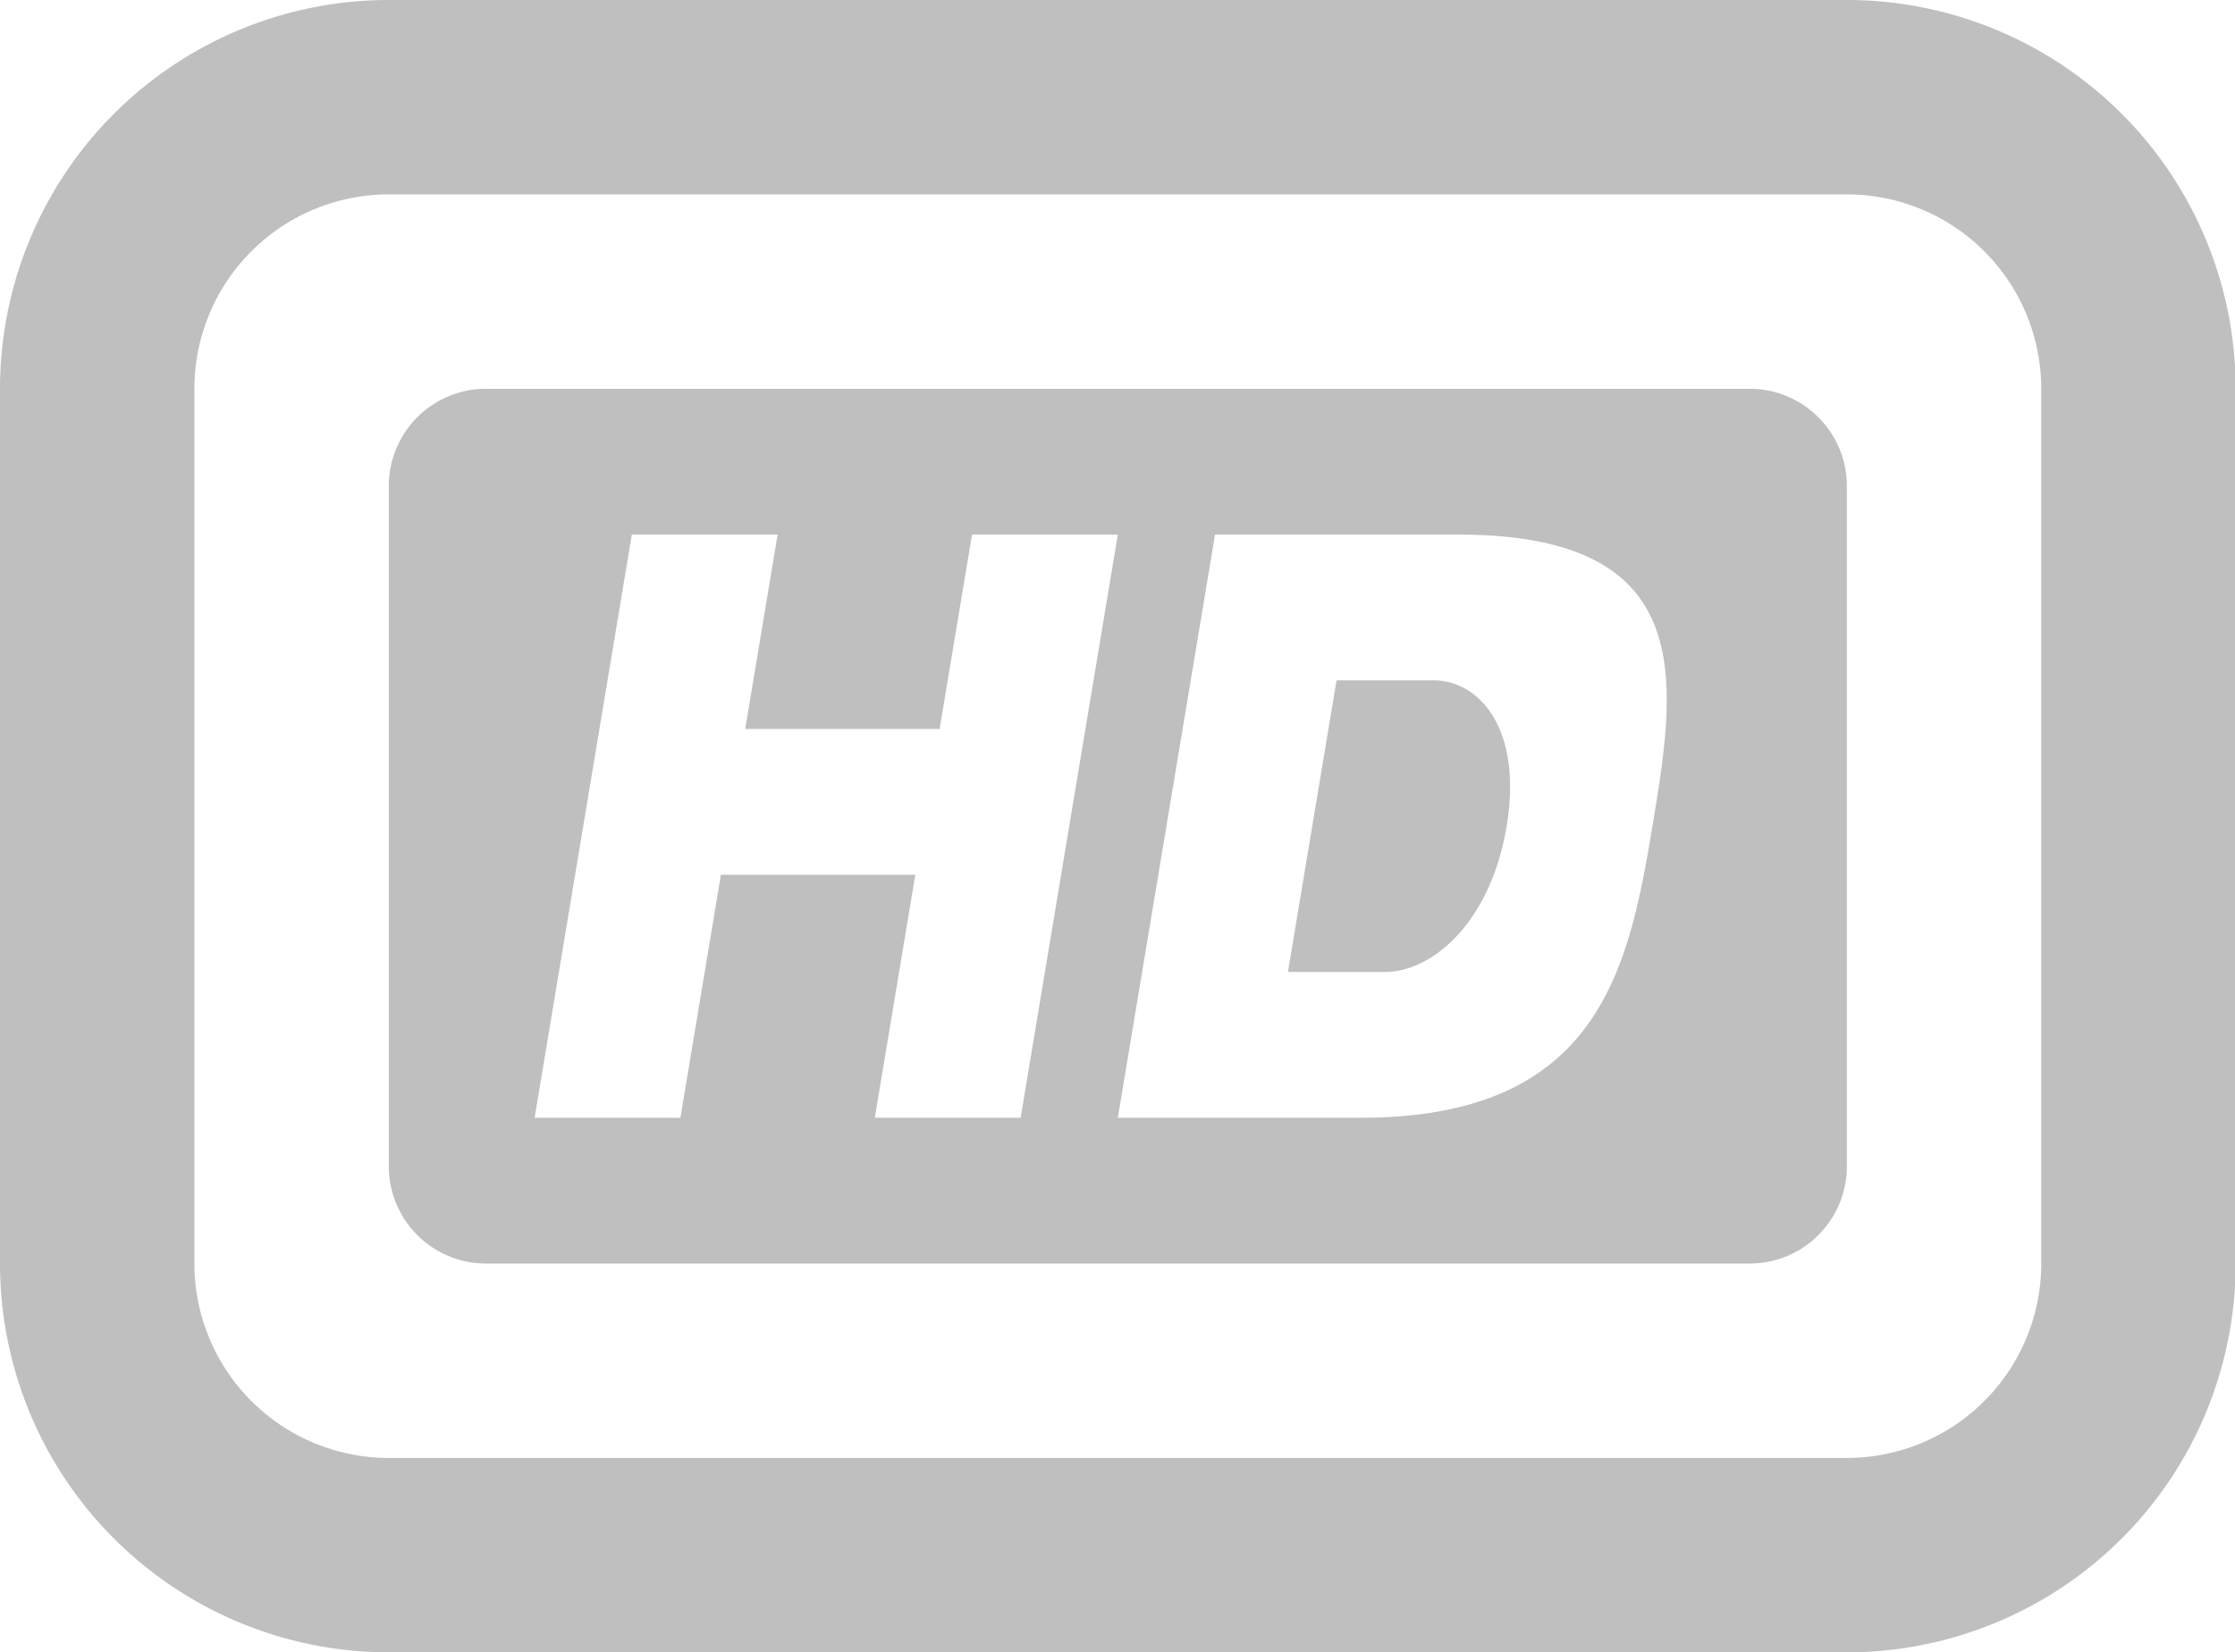 <?xml version="1.0" standalone="no"?><!DOCTYPE svg PUBLIC "-//W3C//DTD SVG 1.1//EN" "http://www.w3.org/Graphics/SVG/1.1/DTD/svg11.dtd"><svg t="1734512933982" class="icon" viewBox="0 0 1385 1024" version="1.1" xmlns="http://www.w3.org/2000/svg" p-id="10004" width="64.922" height="48" xmlns:xlink="http://www.w3.org/1999/xlink"><path d="M1144.47 1024H240.942A240.941 240.941 0 0 1 0 783.059V240.94A240.941 240.941 0 0 1 240.941 0h903.53a240.941 240.941 0 0 1 240.94 240.941V783.06A240.941 240.941 0 0 1 1144.472 1024z m120.471-783.059a120.47 120.47 0 0 0-120.47-120.47H240.94a120.47 120.47 0 0 0-120.47 120.47V783.06a120.47 120.47 0 0 0 120.47 120.47h903.53a120.47 120.47 0 0 0 120.47-120.47V240.94zM1084.235 783.06H301.176a60.235 60.235 0 0 1-60.235-60.235V301.176a60.235 60.235 0 0 1 60.235-60.235h783.06a60.235 60.235 0 0 1 60.235 60.235v421.648a60.235 60.235 0 0 1-60.236 60.235zM602.353 331.294l-20.089 120.47h-120.47l20.088-120.47H391.53l-60.235 361.412h90.353l25.088-150.588h120.47l-25.087 150.588h90.353l60.235-361.412h-90.353z m301.176 0H752.941l-60.235 361.412h150.588c147.577 0 165.948-92.22 180.706-180.706 15.059-90.353 28.943-180.706-120.47-180.706z m-45.176 271.059h-60.235l30.117-180.706h60.236c28.25 0 55.205 30.118 45.176 90.353s-46.471 90.353-75.294 90.353z" fill="#bfbfbf" p-id="10005"></path></svg>